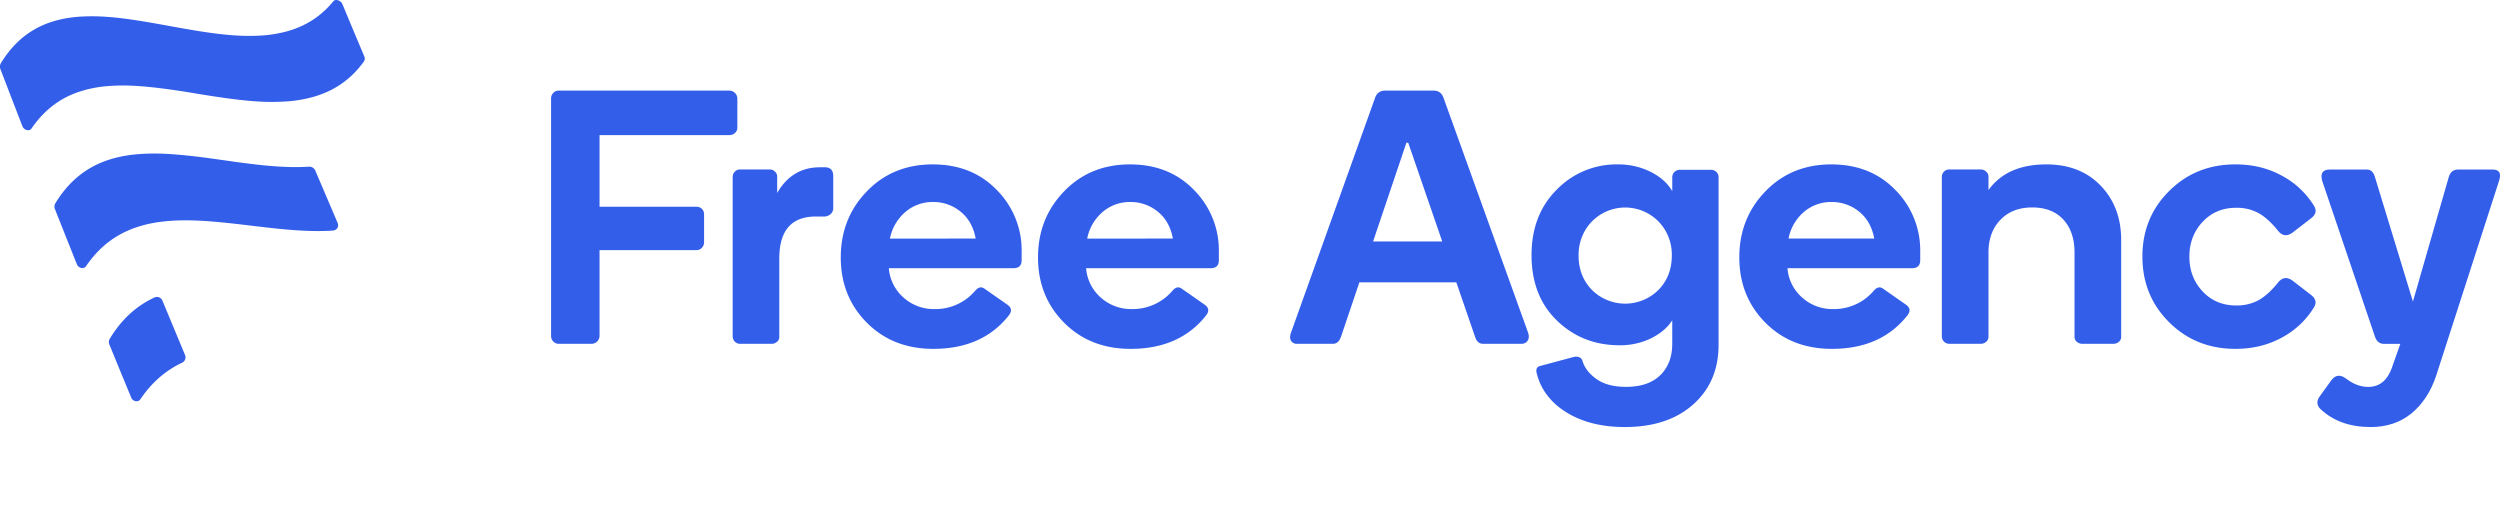 <svg id="Layer_1" data-name="Layer 1" xmlns="http://www.w3.org/2000/svg" viewBox="157 156 1686 350" width="1686" height="350"><defs><style>.cls-1{fill:#335EEA;}</style></defs><path class="cls-1" d="M631.83,300.53v18.79a5.38,5.38,0,0,1-1.47,3.78,4.74,4.74,0,0,1-3.65,1.58H561.33v57.81a5.41,5.41,0,0,1-5.36,5.37h-22.2a4.78,4.78,0,0,1-3.66-1.59,5.34,5.34,0,0,1-1.46-3.78V222.23a5.06,5.06,0,0,1,1.46-3.53,4.78,4.78,0,0,1,3.66-1.59H648.9a5.43,5.43,0,0,1,5.37,5.37V242a4.78,4.78,0,0,1-1.59,3.66,5.35,5.35,0,0,1-3.78,1.46H561.33v48.3h65.38a5,5,0,0,1,5.12,5.12Z"/><path class="cls-1" d="M709.92,268.82h3.42c3.73,0,5.61,2,5.61,6.1v21a5.41,5.41,0,0,1-2,4.63,6.46,6.46,0,0,1-3.9,1.47h-5.85q-24.65,0-24.64,28.29v52.94a4.16,4.16,0,0,1-1.58,3.29,5.38,5.38,0,0,1-3.54,1.34H656a5,5,0,0,1-4.88-4.88V275.41a5,5,0,0,1,1.47-3.66,4.64,4.64,0,0,1,3.41-1.46h20.25a4.64,4.64,0,0,1,3.41,1.46,4.44,4.44,0,0,1,1.47,3.17v11.22Q691.13,268.83,709.92,268.82Z"/><path class="cls-1" d="M786,266.87q26.59,0,43.3,17.32A57.63,57.63,0,0,1,846,325.66v5.85q0,5.37-5.61,5.37H756.44a29.24,29.24,0,0,0,10,19.88,30.45,30.45,0,0,0,20.73,7.68A35.2,35.2,0,0,0,814.74,352q3.16-3.66,6.34-1.22l15.37,10.74q4.14,2.93,1,7.07-17.8,22.68-51,22.68-27.32,0-44.88-17.68t-17.56-44q0-26.34,17.56-44.52T786,266.87Zm29,50q-2.19-11.72-10.24-18.18a28.83,28.83,0,0,0-18.54-6.46A28,28,0,0,0,767.54,299a31.39,31.39,0,0,0-10.37,17.93Z"/><path class="cls-1" d="M919,266.87q26.58,0,43.29,17.32A57.63,57.63,0,0,1,979,325.66v5.85q0,5.37-5.61,5.37H889.47a29.29,29.29,0,0,0,10,19.88,30.5,30.5,0,0,0,20.74,7.68A35.2,35.2,0,0,0,947.77,352q3.16-3.66,6.34-1.22l15.37,10.74q4.14,2.93,1,7.07-17.81,22.68-51,22.68-27.32,0-44.88-17.68t-17.56-44q0-26.34,17.56-44.52T919,266.87Zm29,50q-2.19-11.72-10.24-18.18a28.83,28.83,0,0,0-18.54-6.46A28,28,0,0,0,900.57,299a31.44,31.44,0,0,0-10.37,17.93Z"/><path class="cls-1" d="M1061.33,383.23q-1.71,4.63-5.37,4.63h-24.15a4.43,4.43,0,0,1-4.15-2.07q-1.22-2.07,0-5.49l56.6-158.07q1.7-5.11,6.83-5.12h32.68c3.42,0,5.69,1.71,6.83,5.12l56.84,157.82q1.21,3.42-.12,5.61a4.88,4.88,0,0,1-4.52,2.2h-25.61q-3.9,0-5.37-4.63l-12.68-36.84h-65.37Zm68.3-64.4-22.93-66.59h-1.22L1083,318.83Z"/><path class="cls-1" d="M1253.59,416.89q15.12,0,23.17-7.93t8-21.34V372q-4.63,7.32-14.15,12.08a47.36,47.36,0,0,1-21.47,4.76q-24.87,0-42.07-16.59t-17.2-44.15q0-27.32,17.07-44.28a56.12,56.12,0,0,1,41-16.95,49,49,0,0,1,22.2,5q10,5,14.64,13.05v-9.51a5,5,0,0,1,4.88-4.88h21.22a5,5,0,0,1,3.66,1.46,4.72,4.72,0,0,1,1.46,3.42V388.59q0,24.89-17.07,40.13T1252.85,444q-23.41,0-39.39-9.88t-20.12-26.46c-.66-2.77.15-4.39,2.43-4.88l22.69-6.1q4.14-.74,5.61,2.2,2,7.32,9.51,12.68T1253.59,416.89Zm-32-88.55q0,13.91,9,23.18a31.82,31.82,0,0,0,44.88,0q9-9.27,9-23.18a32,32,0,0,0-9-23,31.51,31.51,0,0,0-44.88,0A32,32,0,0,0,1221.63,328.34Z"/><path class="cls-1" d="M1392,266.87q26.58,0,43.3,17.32A57.67,57.67,0,0,1,1452,325.66v5.85c0,3.58-1.88,5.37-5.61,5.37h-83.92a29.3,29.3,0,0,0,10,19.88,30.45,30.45,0,0,0,20.73,7.68A35.17,35.17,0,0,0,1420.73,352q3.18-3.66,6.35-1.22l15.36,10.74q4.15,2.93,1,7.07-17.81,22.68-51,22.68-27.33,0-44.88-17.68t-17.57-44q0-26.34,17.57-44.52T1392,266.87Zm29,50q-2.2-11.72-10.25-18.18a28.81,28.81,0,0,0-18.54-6.46,28,28,0,0,0-18.66,6.71,31.43,31.43,0,0,0-10.36,17.93Z"/><path class="cls-1" d="M1556.06,383.23V326.39q0-14.14-7.56-22.32t-21-8.17q-13.43,0-21.47,8.41t-8,22.08v56.84a4.16,4.16,0,0,1-1.58,3.29,5.38,5.38,0,0,1-3.54,1.34h-21.46a5,5,0,0,1-4.88-4.88V275.41a5,5,0,0,1,1.46-3.66,4.66,4.66,0,0,1,3.42-1.46h21.46a5.08,5.08,0,0,1,3.54,1.46,4.32,4.32,0,0,1,1.58,3.17v9.27q12.45-17.31,39-17.32,22.93,0,36.71,14.39t13.78,36.59v65.38a4.13,4.13,0,0,1-1.58,3.29,5.38,5.38,0,0,1-3.54,1.34h-21.22a5.38,5.38,0,0,1-3.54-1.34A4.13,4.13,0,0,1,1556.06,383.23Z"/><path class="cls-1" d="M1717.42,363.47A56.46,56.46,0,0,1,1696,383.59q-13.9,7.68-31.47,7.68-26.58,0-44.63-17.92t-18.06-44.28q0-26.34,18.06-44.27t44.63-17.93q17.57,0,31.47,7.68a56.56,56.56,0,0,1,21.47,20.13q3.16,4.88-2.2,8.78l-12,9.27q-5.85,4.39-10.25-1.46-6.35-7.81-12.68-11.47a30.28,30.28,0,0,0-15.37-3.66q-13.67,0-22.56,9.52t-8.9,23.41q0,13.9,8.9,23.42T1665,362a30.28,30.28,0,0,0,15.37-3.66q6.35-3.64,12.68-11.46,4.39-5.85,10.25-1.46l12,9.27Q1720.59,358.59,1717.42,363.47Z"/><path class="cls-1" d="M1755.76,444q-21,0-33.9-12.19c-2.6-2.61-2.68-5.53-.24-8.79l7.56-10.48q4.14-5.62,10-1.22,7.32,5.61,14.88,5.61,11.22,0,15.85-12.44l5.86-16.59h-11c-2.93,0-5-1.62-6.1-4.88l-35.61-105.13q-2-7.56,5.12-7.56h25.13c2.59,0,4.39,1.7,5.36,5.12l25.61,83.91,24.15-83.91c1-3.42,3.09-5.12,6.35-5.12H1838q6.83,0,4.39,7.56l-42.44,131.48q-5.37,16.1-16.59,25.36T1755.76,444Z"/><path class="cls-1" d="M266.48,358.63a4,4,0,0,0-5-2.15,71.27,71.27,0,0,0-6.41,3.37,64.61,64.61,0,0,0-9.22,6.69,70.06,70.06,0,0,0-8.41,8.74,82.71,82.71,0,0,0-6.42,9.19,4.35,4.35,0,0,0-.22,3.94l3.72,9.1,4.58,11.15,4.58,11.1,1.87,4.53c1.06,2.54,4.69,3.14,6.11,1s2.69-3.83,4.1-5.58a70.26,70.26,0,0,1,8.41-8.83,66.86,66.86,0,0,1,9.21-6.81,70.82,70.82,0,0,1,6.41-3.46,4,4,0,0,0,1.94-5.34Z"/><path class="cls-1" d="M402.66,194l-3.72-8.83q-2.28-5.44-4.57-10.9t-4.58-11l-1.87-4.5c-1.06-2.53-4.7-3.67-6.12-1.92s-2.71,3.16-4.12,4.59a57.39,57.39,0,0,1-8.44,7.09,58.58,58.58,0,0,1-9.24,5.21,65.79,65.79,0,0,1-10,3.54,87.23,87.23,0,0,1-18.24,2.76,141.87,141.87,0,0,1-19.58-.41c-6.71-.55-13.56-1.46-20.48-2.56s-13.93-2.36-20.93-3.63-14-2.54-20.93-3.61-13.77-2-20.48-2.44a132,132,0,0,0-19.57-.08,79.21,79.21,0,0,0-18.23,3.51,60.94,60.94,0,0,0-9.95,4.26,58.6,58.6,0,0,0-9.23,6.19,63.43,63.43,0,0,0-8.41,8.39,75.43,75.43,0,0,0-6.42,9,4.6,4.6,0,0,0-.23,4.07q1.88,4.86,3.74,9.73l4.59,11.93,4.59,11.88q.94,2.41,1.88,4.85c1.06,2.72,4.7,3.64,6.12,1.55q2-2.9,4.1-5.46a64.79,64.79,0,0,1,8.41-8.47,59.66,59.66,0,0,1,9.22-6.32,62.49,62.49,0,0,1,10-4.4,80.62,80.62,0,0,1,18.22-3.83,132.43,132.43,0,0,1,19.57-.3c6.7.36,13.55,1.1,20.48,2s13.92,2,20.92,3.17,14,2.26,20.92,3.21,13.77,1.72,20.47,2.14a145.48,145.48,0,0,0,19.58,0,88.68,88.68,0,0,0,18.24-3.09,66.66,66.66,0,0,0,9.95-3.69,59.29,59.29,0,0,0,9.24-5.33,60.53,60.53,0,0,0,8.44-7.17,66.52,66.52,0,0,0,6.44-7.68A3.56,3.56,0,0,0,402.66,194Z"/><path class="cls-1" d="M369.59,270.93a4.37,4.37,0,0,0-4.13-2.52,155.52,155.52,0,0,1-16.61.11c-6.69-.29-13.54-.92-20.46-1.73S314.47,265,307.47,264s-14-2-20.91-2.75-13.77-1.38-20.47-1.61a134.24,134.24,0,0,0-19.56.68,82,82,0,0,0-18.22,4.14,65.49,65.49,0,0,0-9.94,4.56,62.57,62.57,0,0,0-9.23,6.44,66.93,66.93,0,0,0-8.41,8.56,80.61,80.61,0,0,0-6.42,9.11,4.47,4.47,0,0,0-.22,4q1.86,4.71,3.73,9.41,2.3,5.79,4.59,11.54T207,329.59l1.88,4.7c1.06,2.63,4.69,3.38,6.11,1.28q2-2.93,4.1-5.52a69.15,69.15,0,0,1,8.41-8.65,62.85,62.85,0,0,1,9.22-6.56,67.35,67.35,0,0,1,9.94-4.72,84.18,84.18,0,0,1,18.21-4.46,136.43,136.43,0,0,1,19.56-1.05c6.7.09,13.54.55,20.46,1.2s13.91,1.47,20.91,2.31,14,1.67,20.9,2.34,13.77,1.16,20.46,1.31c4.8.11,9.52.05,14.14-.25,2.92-.18,4.49-2.65,3.37-5.26Z"/></svg>
